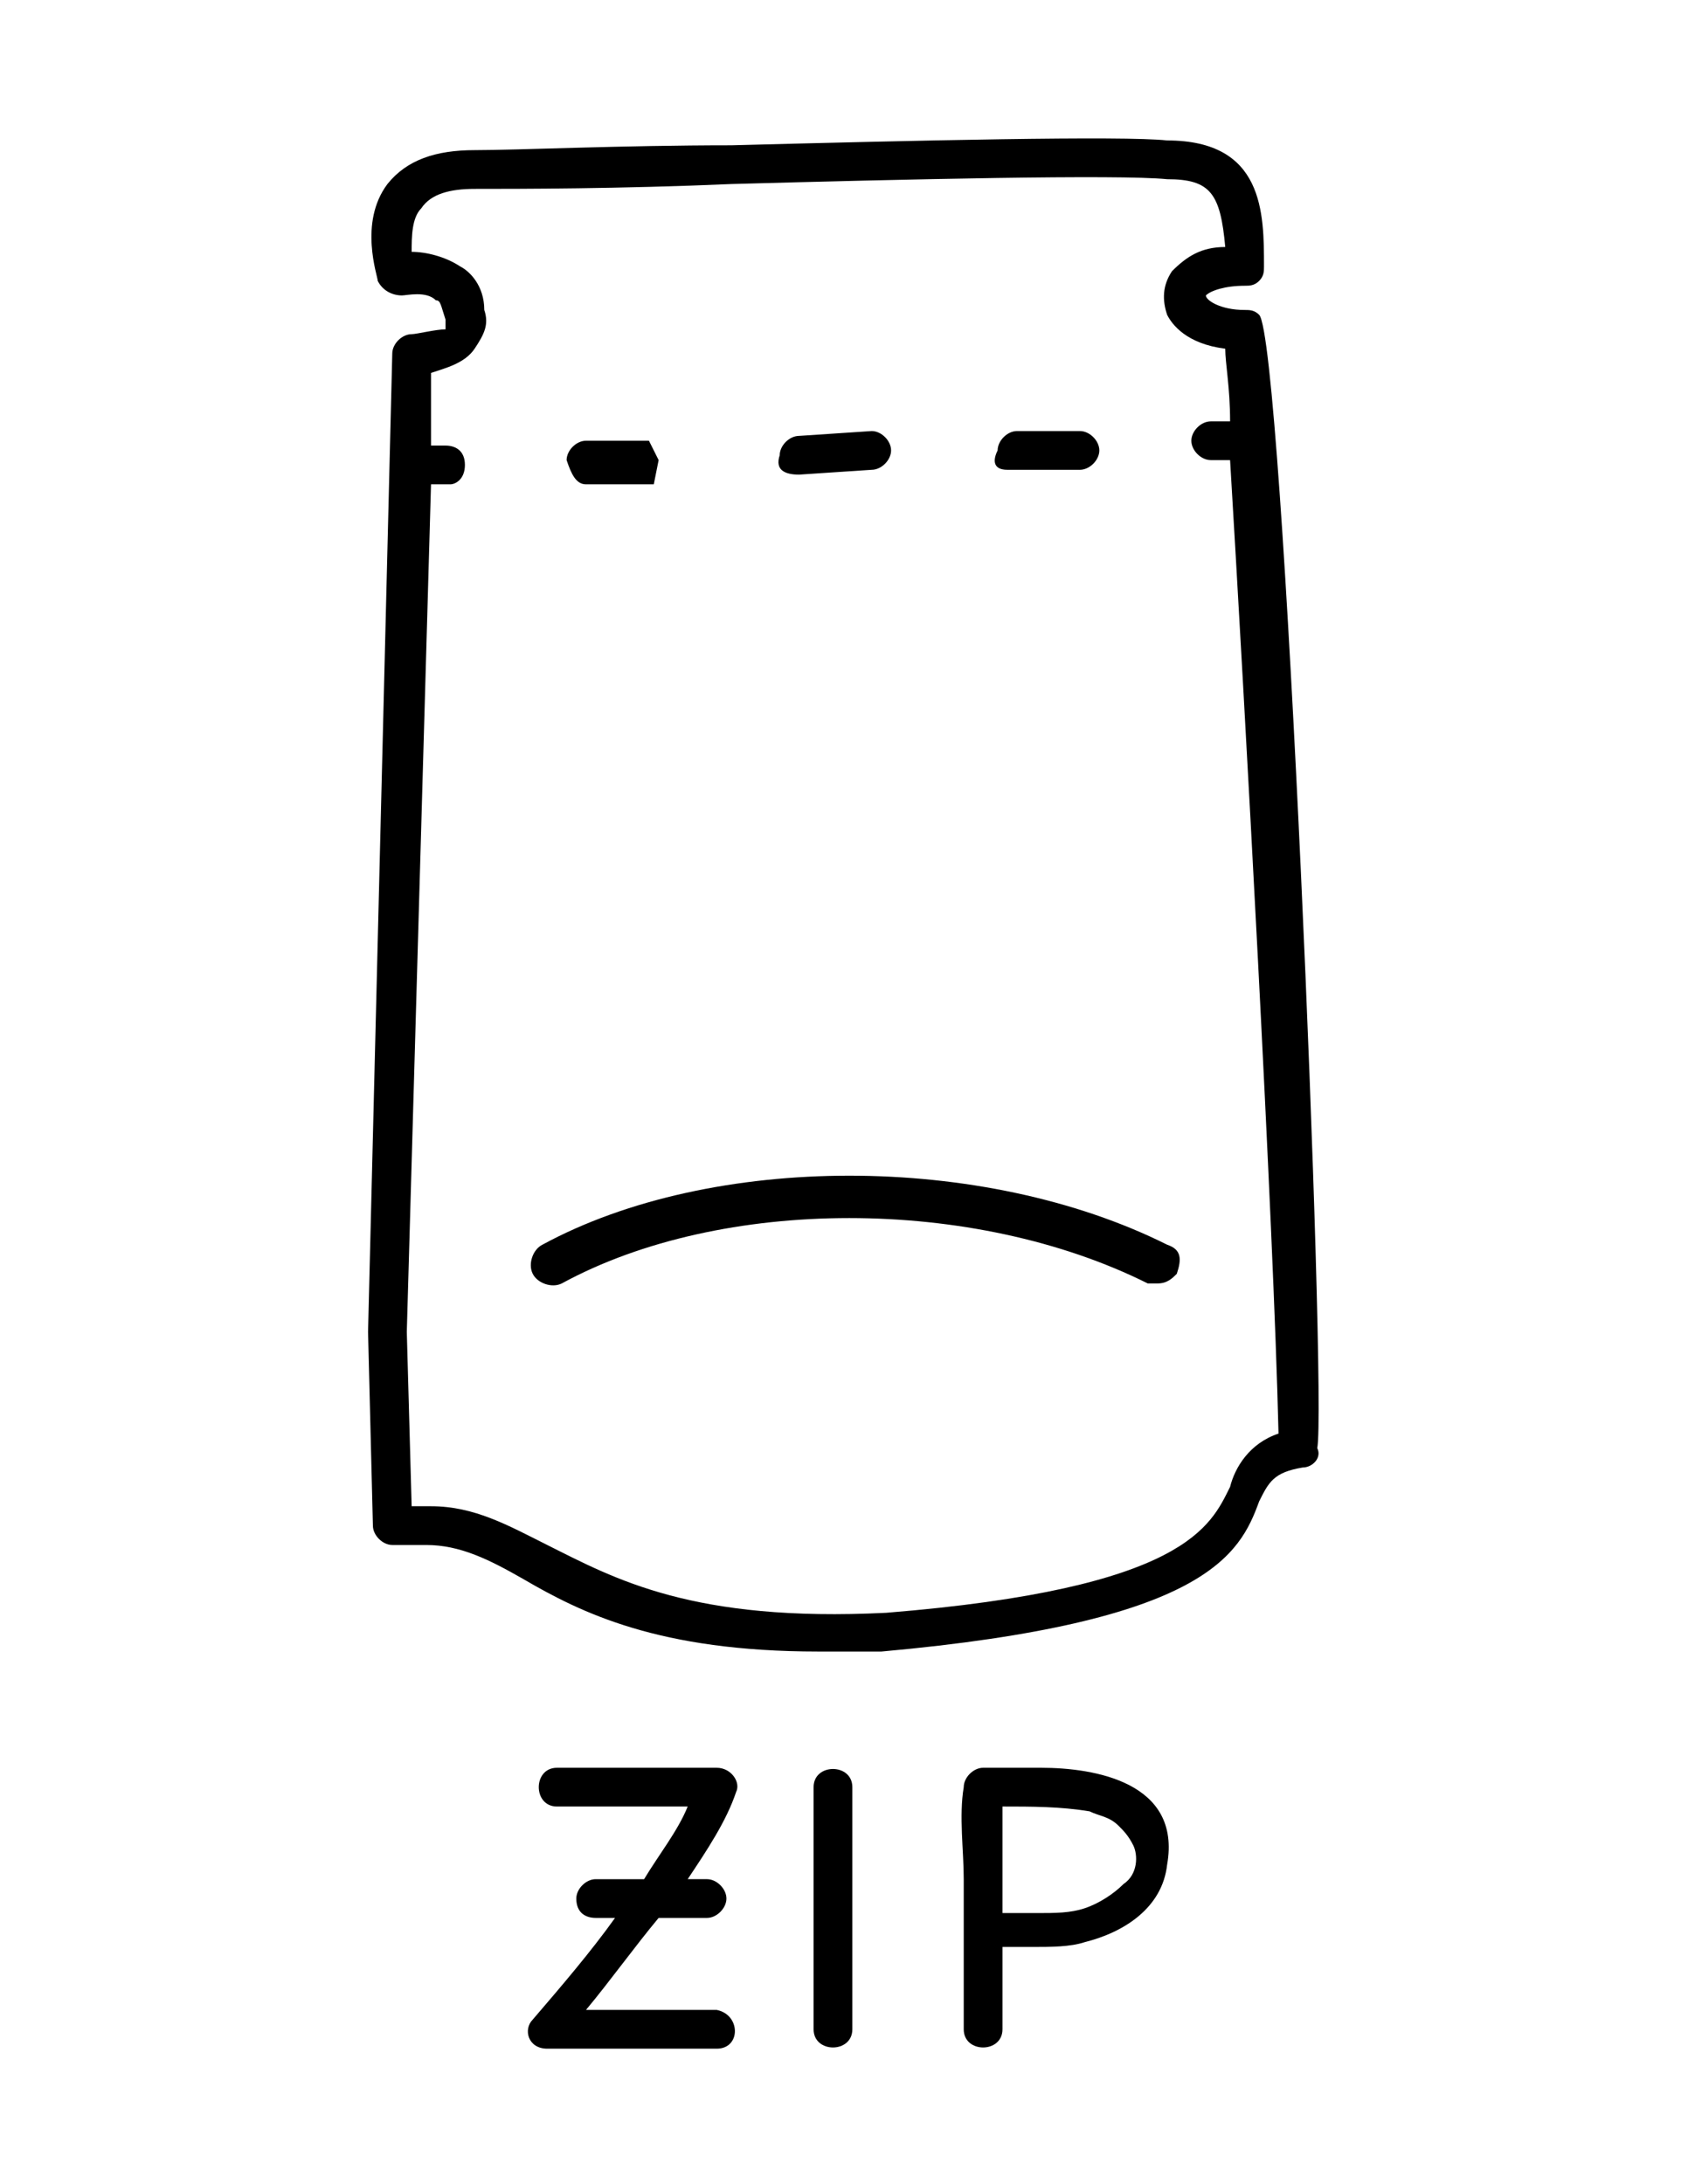 <?xml version="1.0" encoding="utf-8"?>
<!-- Generator: Adobe Illustrator 26.2.1, SVG Export Plug-In . SVG Version: 6.00 Build 0)  -->
<svg version="1.1" id="Calque_1" xmlns="http://www.w3.org/2000/svg" xmlns:xlink="http://www.w3.org/1999/xlink" x="0px" y="0px"
	 viewBox="0 0 35 45.1" style="enable-background:new 0 0 35 45.1;" xml:space="preserve">
<g>
	<path d="M26,6.5c-0.1-0.1-0.2-0.1-0.3-0.1c-0.5,0-0.8-0.2-0.8-0.3C25,6,25.3,5.9,25.7,5.9c0.1,0,0.2,0,0.3-0.1
		c0.1-0.1,0.1-0.2,0.1-0.3c0-1.1,0-2.6-2-2.6l0,0c-0.9-0.1-5.2,0-9,0.1c-2.3,0-4.4,0.1-5.3,0.1C9,3.1,8.4,3.3,8,3.8
		c-0.6,0.8-0.2,1.9-0.2,2C7.9,6,8.1,6.1,8.3,6.1C8.4,6.1,8.8,6,9,6.2c0.1,0,0.1,0.1,0.2,0.4c0,0.1,0,0.1,0,0.2
		C9,6.8,8.6,6.9,8.5,6.9c-0.2,0-0.4,0.2-0.4,0.4L7.6,27.5l0,0l0.1,4c0,0.2,0.2,0.4,0.4,0.4h0.7c0.7,0,1.3,0.3,2,0.7
		c1.2,0.7,2.8,1.5,6.1,1.5c0.4,0,0.8,0,1.3,0c6.7-0.6,7.4-2,7.8-3.1c0.2-0.4,0.3-0.6,0.9-0.7c0.2,0,0.4-0.2,0.3-0.4
		C27.4,28.9,26.5,7,26,6.5z M25.4,30.7c-0.4,0.8-0.9,2.1-7.1,2.6c-4,0.2-5.6-0.7-7-1.4c-0.8-0.4-1.5-0.8-2.4-0.8H8.5l-0.1-3.6
		L8.9,10h0.4c0.1,0,0.3-0.1,0.3-0.4S9.4,9.2,9.2,9.2H8.9V7.7c0.3-0.1,0.7-0.2,0.9-0.5s0.3-0.5,0.2-0.8c0-0.5-0.3-0.8-0.5-0.9
		c-0.3-0.2-0.7-0.3-1-0.3c0-0.3,0-0.7,0.2-0.9C8.9,4,9.3,3.9,9.8,3.9c0.9,0,3,0,5.3-0.1c3.6-0.1,8-0.2,9-0.1c0.9,0,1.1,0.3,1.2,1.4
		c-0.5,0-0.8,0.2-1.1,0.5C24,5.9,24,6.2,24.1,6.5c0.1,0.2,0.4,0.6,1.2,0.7c0,0.3,0.1,0.8,0.1,1.5H25c-0.2,0-0.4,0.2-0.4,0.4
		s0.2,0.4,0.4,0.4h0.4c0.3,5,0.9,15.8,1,20.1C25.8,29.8,25.5,30.3,25.4,30.7z"/>
	<path d="M16.5,9.8L16.5,9.8L18,9.7c0.2,0,0.4-0.2,0.4-0.4S18.2,8.9,18,8.9L16.5,9c-0.2,0-0.4,0.2-0.4,0.4C16,9.7,16.2,9.8,16.5,9.8
		z"/>
	<path d="M20.8,9.7L20.8,9.7h1.5c0.2,0,0.4-0.2,0.4-0.4s-0.2-0.4-0.4-0.4H21c-0.2,0-0.4,0.2-0.4,0.4C20.5,9.5,20.5,9.7,20.8,9.7z"/>
	<path d="M12.1,10L12.1,10h1.4l0.1-0.5l-0.2-0.4h-1.3c-0.2,0-0.4,0.2-0.4,0.4C11.8,9.8,11.9,10,12.1,10z"/>
	<path d="M24.1,25.7c-3.8-1.9-9.4-1.9-12.9,0c-0.2,0.1-0.3,0.4-0.2,0.6c0.1,0.2,0.4,0.3,0.6,0.2c3.3-1.8,8.5-1.8,12.1,0
		c0.1,0,0.1,0,0.2,0c0.2,0,0.3-0.1,0.4-0.2C24.4,26,24.4,25.8,24.1,25.7z"/>
</g>
<g>
	<path d="M16.8,36.9v4.2v0.8c0,0.5,0.8,0.5,0.8,0v-4.4v-0.6C17.6,36.4,16.8,36.4,16.8,36.9z"/>
	<path d="M21.5,36.5c-0.4,0-0.8,0-1.2,0c-0.2,0-0.4,0.2-0.4,0.4c-0.1,0.6,0,1.3,0,1.9c0,0.8,0,1.7,0,2.5v0.6c0,0.5,0.8,0.5,0.8,0
		c0-0.6,0-1.2,0-1.7c0.2,0,0.4,0,0.6,0c0.4,0,0.8,0,1.1-0.1c0.8-0.2,1.6-0.7,1.7-1.6C24.4,36.8,22.6,36.5,21.5,36.5z M23.2,38.9
		c-0.2,0.2-0.5,0.4-0.8,0.5s-0.6,0.1-1,0.1c-0.2,0-0.5,0-0.7,0c0-0.5,0-1.1,0-1.7c0-0.2,0-0.4,0-0.5c0.6,0,1.2,0,1.8,0.1
		c0.2,0.1,0.4,0.1,0.6,0.3c0.1,0.1,0.2,0.2,0.3,0.4C23.5,38.3,23.5,38.7,23.2,38.9z"/>
	<path d="M14.8,36.5c-1.1,0-2.2,0-3.3,0c-0.5,0-0.5,0.8,0,0.8c0.9,0,1.8,0,2.7,0c-0.2,0.5-0.6,1-0.9,1.5c-0.3,0-0.7,0-1,0
		c-0.2,0-0.4,0.2-0.4,0.4c0,0.3,0.2,0.4,0.4,0.4c0.1,0,0.2,0,0.4,0c-0.5,0.7-1.1,1.4-1.7,2.1c-0.2,0.2-0.1,0.6,0.3,0.6
		c1.2,0,2.3,0,3.5,0c0.5,0,0.5-0.7,0-0.8c-0.9,0-1.8,0-2.7,0c0.5-0.6,1-1.3,1.5-1.9c0.3,0,0.7,0,1,0c0.2,0,0.4-0.2,0.4-0.4
		c0-0.2-0.2-0.4-0.4-0.4c-0.1,0-0.3,0-0.4,0c0.4-0.6,0.8-1.2,1-1.8C15.3,36.8,15.1,36.5,14.8,36.5z"/>
</g>
</svg>
